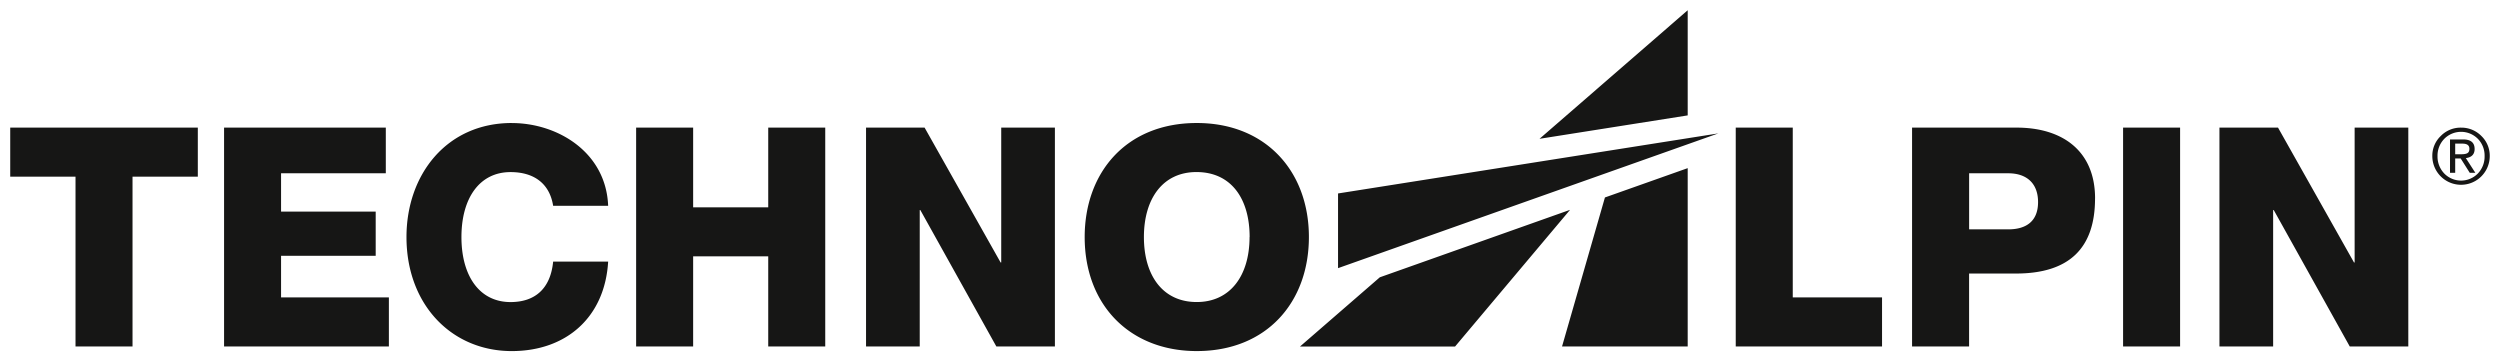 <?xml version="1.0" encoding="utf-8"?>
<svg xmlns="http://www.w3.org/2000/svg" height="148" id="svg5285" version="1.1" viewBox="-1.2 -1.2 293.395 42.4" width="1024">
  <defs id="defs5282"/>
  <path d="m 196.865,0 -17.391,15.088 17.391,-2.748 z M 58.859,13.234 c -7.634,0 -12.355,6.044 -12.355,13.383 0,7.948 5.309,13.383 12.355,13.383 6.42,0 10.931,-3.994 11.312,-10.5 h -6.455 c -0.312,3.2 -2.151,4.748 -5,4.748 -3.644,0 -5.762,-3.061 -5.762,-7.627 0,-4.566 2.118,-7.627 5.762,-7.627 2.707,0 4.581,1.301 5,3.959 h 6.455 c -0.243,-6.3 -5.934,-9.715 -11.312,-9.715 z m 80.395,0 c -8.336,0 -13.158,5.865 -13.158,13.383 0,7.986 5.308,13.381 13.158,13.381 8.223,0 13.156,-5.754 13.156,-13.381 0,-7.7 -5.046,-13.383 -13.156,-13.383 z M 0,13.773 v 5.756 h 7.662 v 19.928 h 6.691 V 19.529 h 7.662 v -5.756 z m 25.096,0 v 25.684 h 19.342 v -5.754 H 31.785 V 28.814 H 42.891 V 23.633 H 31.785 v -4.5 h 12.293 v -5.359 z m 48.359,0 v 25.684 h 6.691 V 28.883 h 8.812 v 10.574 h 6.691 V 13.773 h -6.691 v 9.355 h -8.812 v -9.355 z m 26.982,0 v 25.684 h 6.301 V 23.451 h 0.072 l 8.92,16.008 h 6.871 V 13.773 h -6.299 v 15.83 h -0.072 l -8.922,-15.83 z m 102.066,0 v 25.684 h 17.17 v -5.754 H 209.195 V 13.773 Z m 20.693,0 v 25.688 h 6.693 v -8.562 h 5.5 c 6.259,0 9.281,-2.986 9.281,-8.814 h 0.004 c 0,-5.54 -3.776,-8.311 -9.209,-8.311 z m 36.074,0 v 25.684 h 6.301 V 23.451 h 0.072 l 8.92,16.008 h 6.871 V 13.773 h -6.299 v 15.83 h -0.072 l -8.92,-15.83 z m -11.309,0.002 v 25.684 h 6.691 V 13.775 Z m 39.67,0.002 a 3.246,3.246 0 0 0 -2.385,0.977 3.189,3.189 0 0 0 -0.994,2.359 3.37,3.37 0 1 0 6.74,0 3.215,3.215 0 0 0 -0.984,-2.359 3.291,3.291 0 0 0 -2.375,-0.977 z m 0.031,0.492 a 2.774,2.774 0 0 1 1.938,0.824 2.8,2.8 0 0 1 0.787,2.02 2.857,2.857 0 0 1 -0.787,2.043 2.752,2.752 0 0 1 -3.939,0.01 2.871,2.871 0 0 1 -0.799,-2.053 2.824,2.824 0 0 1 0.799,-2.027 2.774,2.774 0 0 1 2.002,-0.816 z m -87.201,0.184 -44.631,7.049 v 8.766 z m 85.867,0.709 v 3.918 h 0.609 v -1.686 h 0.645 l 1.066,1.686 h 0.654 L 288.185,17.35 c 0.718,-0.089 1.031,-0.476 1.031,-1.068 0,-0.77 -0.485,-1.119 -1.336,-1.119 z m 0.609,0.492 h 0.842 c 0.547,0 0.824,0.19 0.824,0.602 0,0.466 -0.231,0.645 -0.967,0.645 l -0.699,0.002 z m -90.072,2.877 -9.713,3.441 -5.033,17.484 h 14.746 z m -57.652,0.459 c 4.112,0 6.242,3.166 6.242,7.627 h -0.01 c 0,4.5 -2.242,7.627 -6.199,7.627 -4,0 -6.199,-3.129 -6.199,-7.627 0,-4.532 2.241,-7.627 6.166,-7.627 z m 90.68,0.145 h 4.6 c 2.085,0 3.489,1.117 3.49,3.381 -8.6e-4,2.23 -1.369,3.199 -3.49,3.199 h -4.6 z m -46.834,4.289 -22.328,7.918 -9.365,8.121 h 18.199 z" id="path5215" style="fill:#161615"/>
</svg>